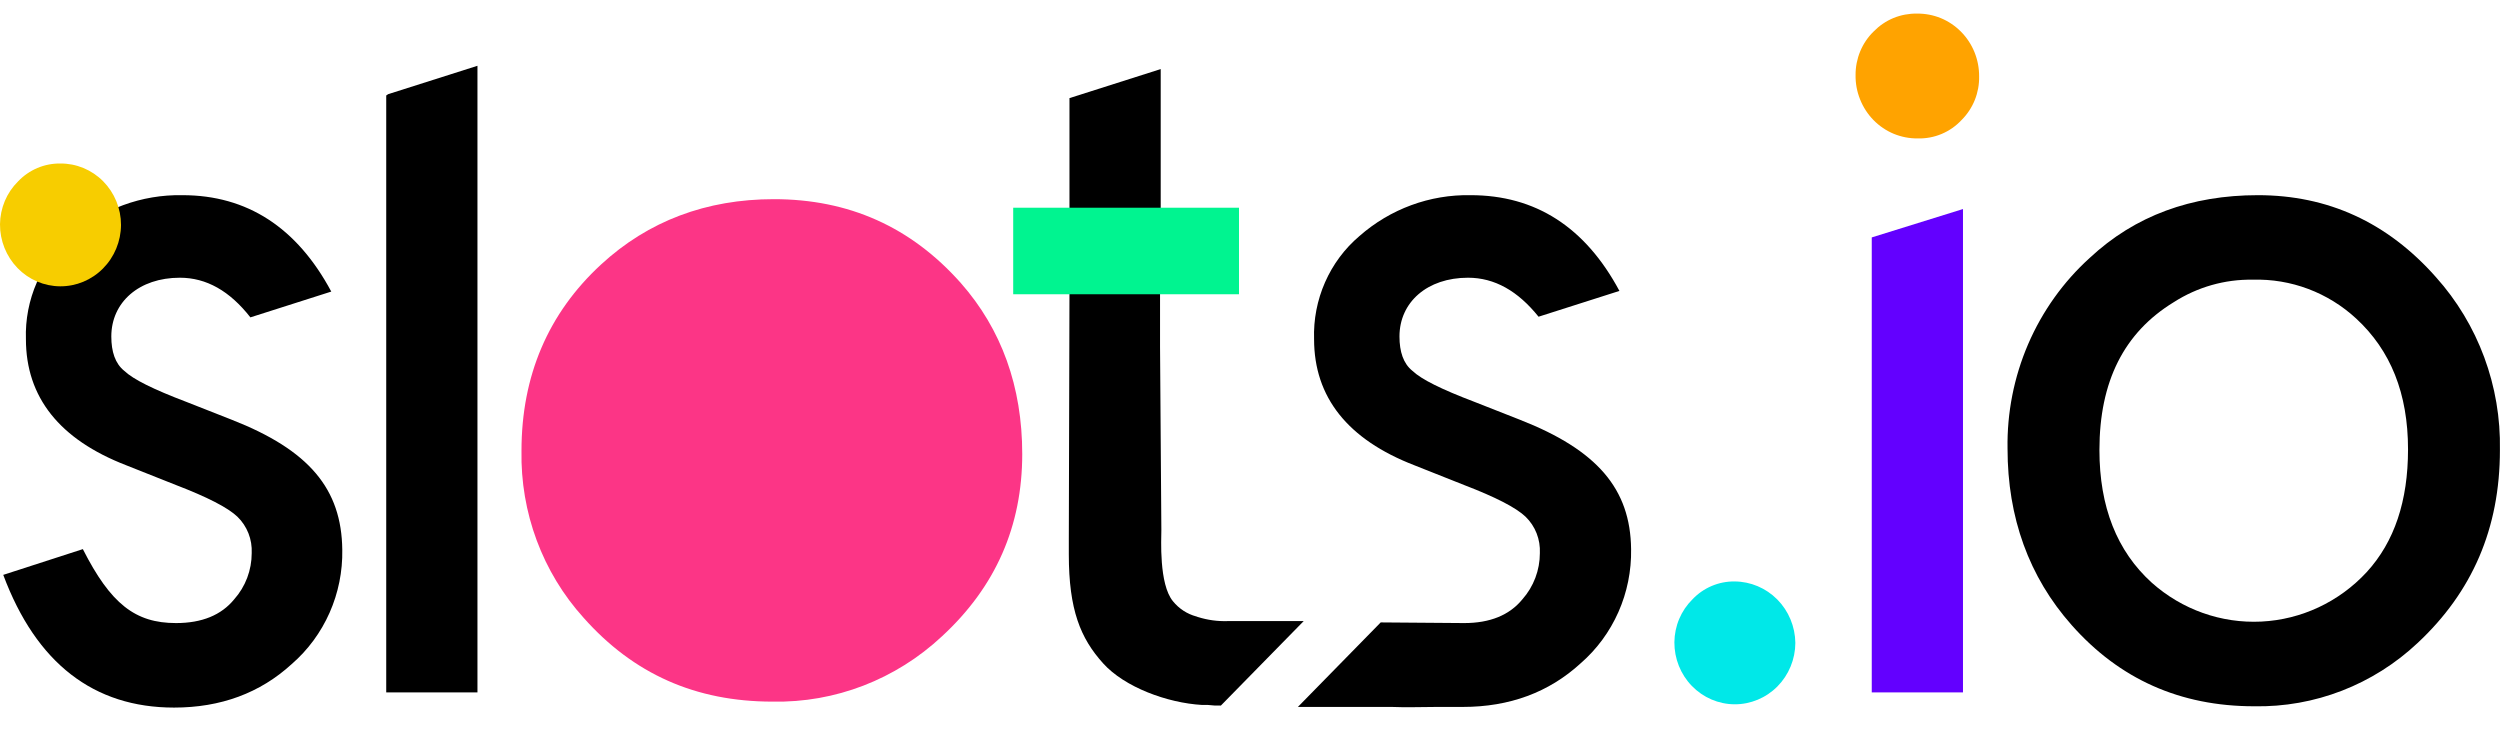 <?xml version="1.0" encoding="UTF-8"?> <svg xmlns="http://www.w3.org/2000/svg" width="57" height="17" viewBox="0 0 57 17" fill="none"><path d="M21.906 6.452C20.77 5.173 19.354 4.541 17.643 4.541C16.109 4.541 14.781 5.037 13.704 6.031C12.495 7.145 11.89 8.575 11.89 10.276C11.863 11.685 12.37 13.05 13.306 14.085C14.442 15.365 15.858 15.997 17.613 15.997C19.041 16.026 20.425 15.492 21.478 14.507C22.702 13.378 23.307 11.993 23.307 10.352C23.307 8.816 22.835 7.506 21.906 6.452Z" fill="#FC3586"></path><path d="M40.934 14.658C40.932 15.031 40.785 15.388 40.525 15.651C40.265 15.913 39.913 16.06 39.548 16.058C39.182 16.056 38.832 15.905 38.575 15.64C38.317 15.375 38.174 15.016 38.176 14.643C38.178 14.46 38.215 14.279 38.286 14.111C38.357 13.943 38.46 13.791 38.589 13.664C38.713 13.533 38.862 13.43 39.027 13.36C39.192 13.29 39.369 13.255 39.548 13.257C39.913 13.259 40.262 13.406 40.522 13.668C40.781 13.93 40.929 14.285 40.934 14.658Z" fill="#00E8E8"></path><path d="M44.756 4.766V15.786H42.676V5.413L44.756 4.766Z" fill="#6300FF"></path><path d="M55.538 6.317C56.503 7.391 57.026 8.804 56.998 10.261C56.998 12.053 56.364 13.498 55.125 14.657C54.11 15.612 52.773 16.13 51.393 16.103C49.711 16.103 48.324 15.485 47.233 14.251C46.259 13.152 45.772 11.797 45.772 10.231C45.758 9.411 45.919 8.597 46.242 7.846C46.566 7.095 47.044 6.425 47.646 5.88C48.678 4.917 49.962 4.45 51.481 4.45C53.074 4.45 54.431 5.067 55.538 6.317ZM49.563 6.889C48.428 7.582 47.867 8.696 47.867 10.261C47.867 11.556 48.265 12.565 49.062 13.287C49.751 13.9 50.645 14.217 51.558 14.172C52.471 14.127 53.331 13.724 53.959 13.046C54.594 12.354 54.903 11.421 54.903 10.246C54.903 8.967 54.505 7.988 53.723 7.265C53.079 6.669 52.233 6.351 51.363 6.377C50.727 6.366 50.102 6.544 49.563 6.889Z" fill="black"></path><path d="M45.124 1.741C45.128 1.925 45.094 2.108 45.026 2.279C44.957 2.45 44.855 2.605 44.726 2.734C44.597 2.873 44.441 2.982 44.269 3.054C44.096 3.127 43.91 3.161 43.723 3.156C43.536 3.158 43.351 3.122 43.178 3.051C43.005 2.979 42.848 2.873 42.716 2.738C42.584 2.603 42.48 2.443 42.41 2.266C42.339 2.09 42.304 1.901 42.307 1.71C42.306 1.525 42.342 1.341 42.413 1.17C42.484 0.999 42.588 0.845 42.72 0.717C42.849 0.585 43.003 0.48 43.173 0.41C43.343 0.341 43.525 0.307 43.708 0.31C43.894 0.308 44.078 0.343 44.25 0.413C44.422 0.484 44.578 0.589 44.71 0.722C44.842 0.855 44.947 1.014 45.018 1.189C45.089 1.364 45.125 1.551 45.124 1.741Z" fill="#FFA300"></path><path d="M8.85 2.147L8.806 2.177V15.787H10.886V1.5L8.85 2.147Z" fill="black"></path><path d="M5.281 9.569L4.249 9.163C3.497 8.877 3.039 8.651 2.833 8.455C2.626 8.289 2.538 8.018 2.538 7.672C2.538 6.889 3.172 6.332 4.101 6.332C4.706 6.332 5.237 6.633 5.709 7.236L7.553 6.648C6.771 5.188 5.635 4.45 4.16 4.45C3.231 4.432 2.327 4.764 1.623 5.384C1.287 5.669 1.02 6.029 0.841 6.436C0.662 6.843 0.576 7.287 0.591 7.732C0.591 9.057 1.358 10.021 2.877 10.608L4.013 11.059C4.721 11.331 5.193 11.571 5.414 11.782C5.523 11.888 5.609 12.017 5.665 12.16C5.721 12.303 5.746 12.457 5.739 12.61C5.739 13 5.597 13.375 5.34 13.664C5.045 14.025 4.603 14.206 4.013 14.206C3.083 14.206 2.523 13.769 1.889 12.52L0.074 13.107C0.827 15.124 2.139 16.133 3.969 16.133C5.031 16.133 5.93 15.802 6.653 15.139C7.022 14.819 7.316 14.419 7.515 13.969C7.714 13.519 7.813 13.029 7.804 12.535C7.789 11.15 7.052 10.262 5.281 9.569Z" fill="black"></path><path d="M2.759 5.128C2.757 5.502 2.609 5.859 2.349 6.121C2.089 6.384 1.738 6.53 1.372 6.528C1.006 6.526 0.656 6.376 0.399 6.111C0.142 5.845 -0.002 5.487 1.97483e-05 5.113C0.002 4.93 0.04 4.75 0.11 4.582C0.181 4.414 0.284 4.262 0.413 4.135C0.537 4.004 0.687 3.901 0.851 3.831C1.016 3.761 1.193 3.726 1.372 3.728C1.553 3.726 1.733 3.761 1.901 3.83C2.07 3.9 2.223 4.003 2.352 4.133C2.48 4.263 2.583 4.418 2.653 4.589C2.723 4.76 2.759 4.943 2.759 5.128Z" fill="#F7CD00"></path><path d="M27.983 14.161C27.759 14.168 27.534 14.137 27.319 14.07C27.305 14.07 27.29 14.055 27.275 14.055C27.067 13.999 26.881 13.878 26.744 13.709C26.42 13.318 26.479 12.279 26.479 12.083L26.449 7.898V6.663L26.405 5.88V5.7L26.464 4.766V1.575L24.384 2.237V4.751L24.369 5.88L24.384 6.663L24.369 12.294V12.64C24.369 13.905 24.635 14.552 25.151 15.124C25.638 15.666 26.611 16.027 27.408 16.073H27.541C27.639 16.085 27.737 16.09 27.836 16.087L29.724 14.161H27.983Z" fill="black"></path><path d="M34.651 9.569L33.619 9.163C32.867 8.877 32.409 8.651 32.203 8.455C31.996 8.289 31.908 8.018 31.908 7.672C31.908 6.889 32.542 6.332 33.471 6.332C34.076 6.332 34.607 6.633 35.079 7.221L36.923 6.633C36.141 5.173 35.005 4.45 33.53 4.45C32.601 4.432 31.697 4.764 30.993 5.384C30.657 5.669 30.39 6.029 30.211 6.436C30.032 6.843 29.946 7.287 29.961 7.732C29.961 9.057 30.728 10.021 32.247 10.608L33.383 11.059C34.091 11.331 34.563 11.571 34.784 11.782C34.893 11.888 34.979 12.017 35.035 12.16C35.091 12.303 35.116 12.457 35.109 12.61C35.109 13 34.967 13.375 34.711 13.664C34.416 14.025 33.973 14.206 33.383 14.206L31.48 14.191L29.592 16.118H31.731C32.07 16.133 32.409 16.118 32.763 16.118H33.353C34.416 16.118 35.315 15.787 36.038 15.124C36.407 14.804 36.701 14.404 36.9 13.954C37.099 13.504 37.198 13.014 37.189 12.52C37.174 11.15 36.422 10.262 34.651 9.569Z" fill="black"></path><path d="M28.249 4.736H23.101V6.709H28.249V4.736Z" fill="#00F490"></path></svg> 